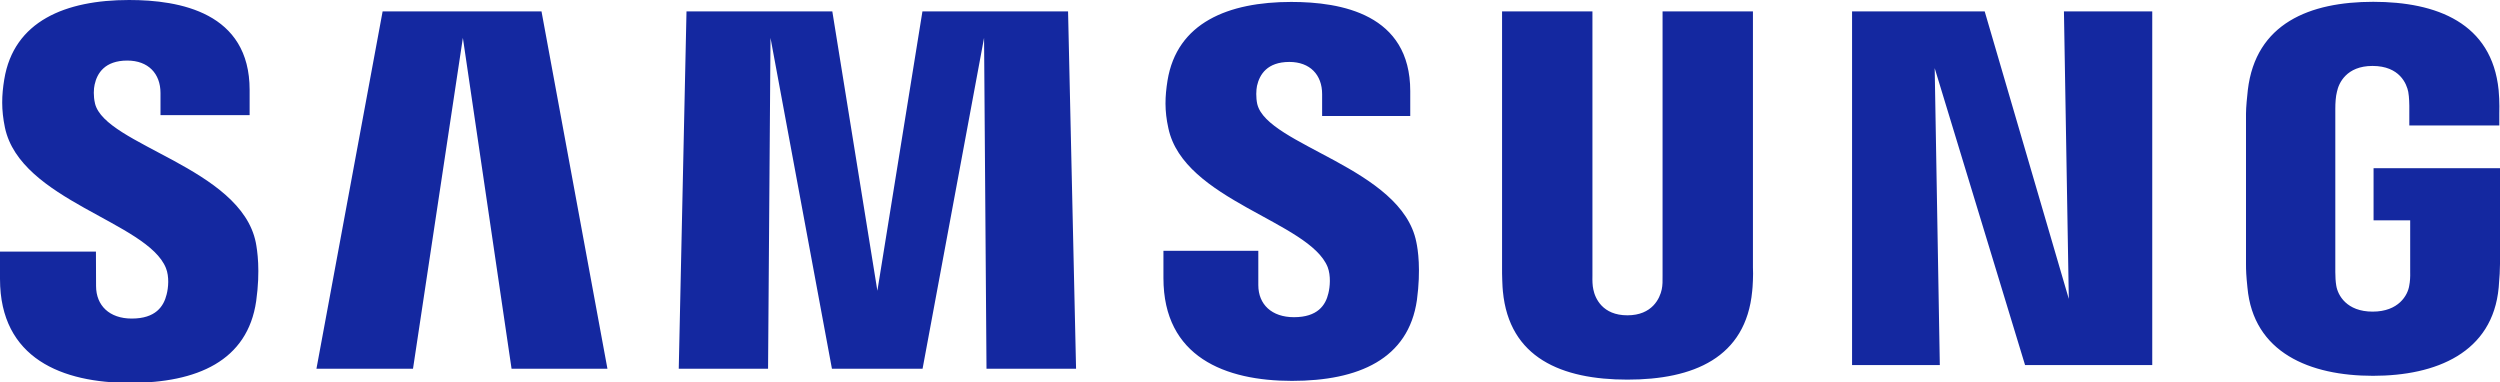 <?xml version="1.0" encoding="UTF-8"?><svg id="Consumer_Durables_Client_Logos" xmlns="http://www.w3.org/2000/svg" viewBox="0 0 400 61.17"><defs><style>.cls-1{fill:#1428a0;}</style></defs><g id="samsung"><g id="g8"><g id="g10"><g id="g12"><g id="g18"><path id="path20" class="cls-1" d="M379.77,26.91v8.34h5.86v8.27c.02,.74-.02,1.54-.15,2.17-.23,1.54-1.7,4.17-5.86,4.17s-5.58-2.63-5.82-4.17c-.11-.64-.15-1.44-.15-2.17V17.39c0-.92,.06-1.94,.26-2.7,.28-1.39,1.52-4.14,5.69-4.14,4.37,0,5.47,2.9,5.72,4.14,.16,.82,.17,2.21,.17,2.21v3.17h14.4v-1.88s.07-1.96-.11-3.78c-1.08-10.73-9.92-14.12-20.06-14.12s-18.81,3.43-20.07,14.12c-.11,.98-.29,2.74-.29,3.78v24.04c0,1.05,.03,1.86,.23,3.77,.94,10.43,9.98,14.13,20.09,14.13s19.15-3.7,20.11-14.13c.17-1.91,.19-2.72,.21-3.77v-15.32h-20.23ZM280.47,1.82h-14.46V44.13c.02,.74,0,1.57-.13,2.17-.3,1.42-1.51,4.15-5.5,4.15s-5.17-2.73-5.45-4.15c-.14-.61-.16-1.44-.14-2.17V1.82h-14.46V42.81c-.02,1.06,.06,3.22,.13,3.78,1,10.68,9.42,14.15,19.93,14.15s18.95-3.47,19.96-14.15c.08-.57,.19-2.72,.12-3.78V1.82Zm-132.88,0l-7.21,44.7L133.17,1.82h-23.33l-1.24,57.18h14.29l.39-52.94,9.83,52.94h14.5l9.84-52.94,.39,52.94h14.33l-1.28-57.18h-23.3ZM61.22,1.82l-10.59,57.18h15.45l7.98-52.94,7.79,52.94h15.34L86.64,1.82h-25.42ZM331.02,47.86L317.55,1.82h-21.22V58.41h14.04l-.82-47.51,14.46,47.51h20.35V1.82h-14.13l.78,46.04ZM201.17,16.7c-.25-1.13-.18-2.33-.05-2.96,.41-1.83,1.64-3.83,5.18-3.83,3.3,0,5.24,2.06,5.24,5.15v3.5h14.1v-3.99c0-12.32-11.05-14.26-19.04-14.26-10.07,0-18.3,3.32-19.8,12.59-.4,2.52-.5,4.76,.14,7.62,2.45,11.56,22.57,14.91,25.49,22.22,.52,1.38,.37,3.15,.11,4.19-.44,1.9-1.72,3.82-5.51,3.82-3.56,0-5.7-2.05-5.7-5.13v-5.49h-15.18v4.36c0,12.64,9.9,16.45,20.56,16.45s18.65-3.49,20-12.95c.65-4.89,.16-8.07-.1-9.27-2.36-11.86-23.81-15.42-25.44-22.04m-185.97-.14c-.28-1.15-.21-2.37-.06-3,.39-1.82,1.63-3.85,5.23-3.85,3.34,0,5.31,2.08,5.31,5.19v3.54h14.26v-4.02C39.95,1.98,28.74,0,20.65,0,10.49,0,2.2,3.37,.68,12.71c-.42,2.56-.49,4.82,.11,7.71,2.48,11.69,22.8,15.07,25.76,22.47,.55,1.38,.39,3.14,.11,4.22-.47,1.92-1.76,3.86-5.58,3.86-3.57,0-5.71-2.08-5.71-5.21l-.02-5.5H0v4.37c0,12.79,10.04,16.63,20.79,16.63s18.82-3.52,20.2-13.09c.69-4.93,.17-8.14-.06-9.36-2.41-12-24.1-15.56-25.73-22.25"/></g></g></g></g></g></svg>